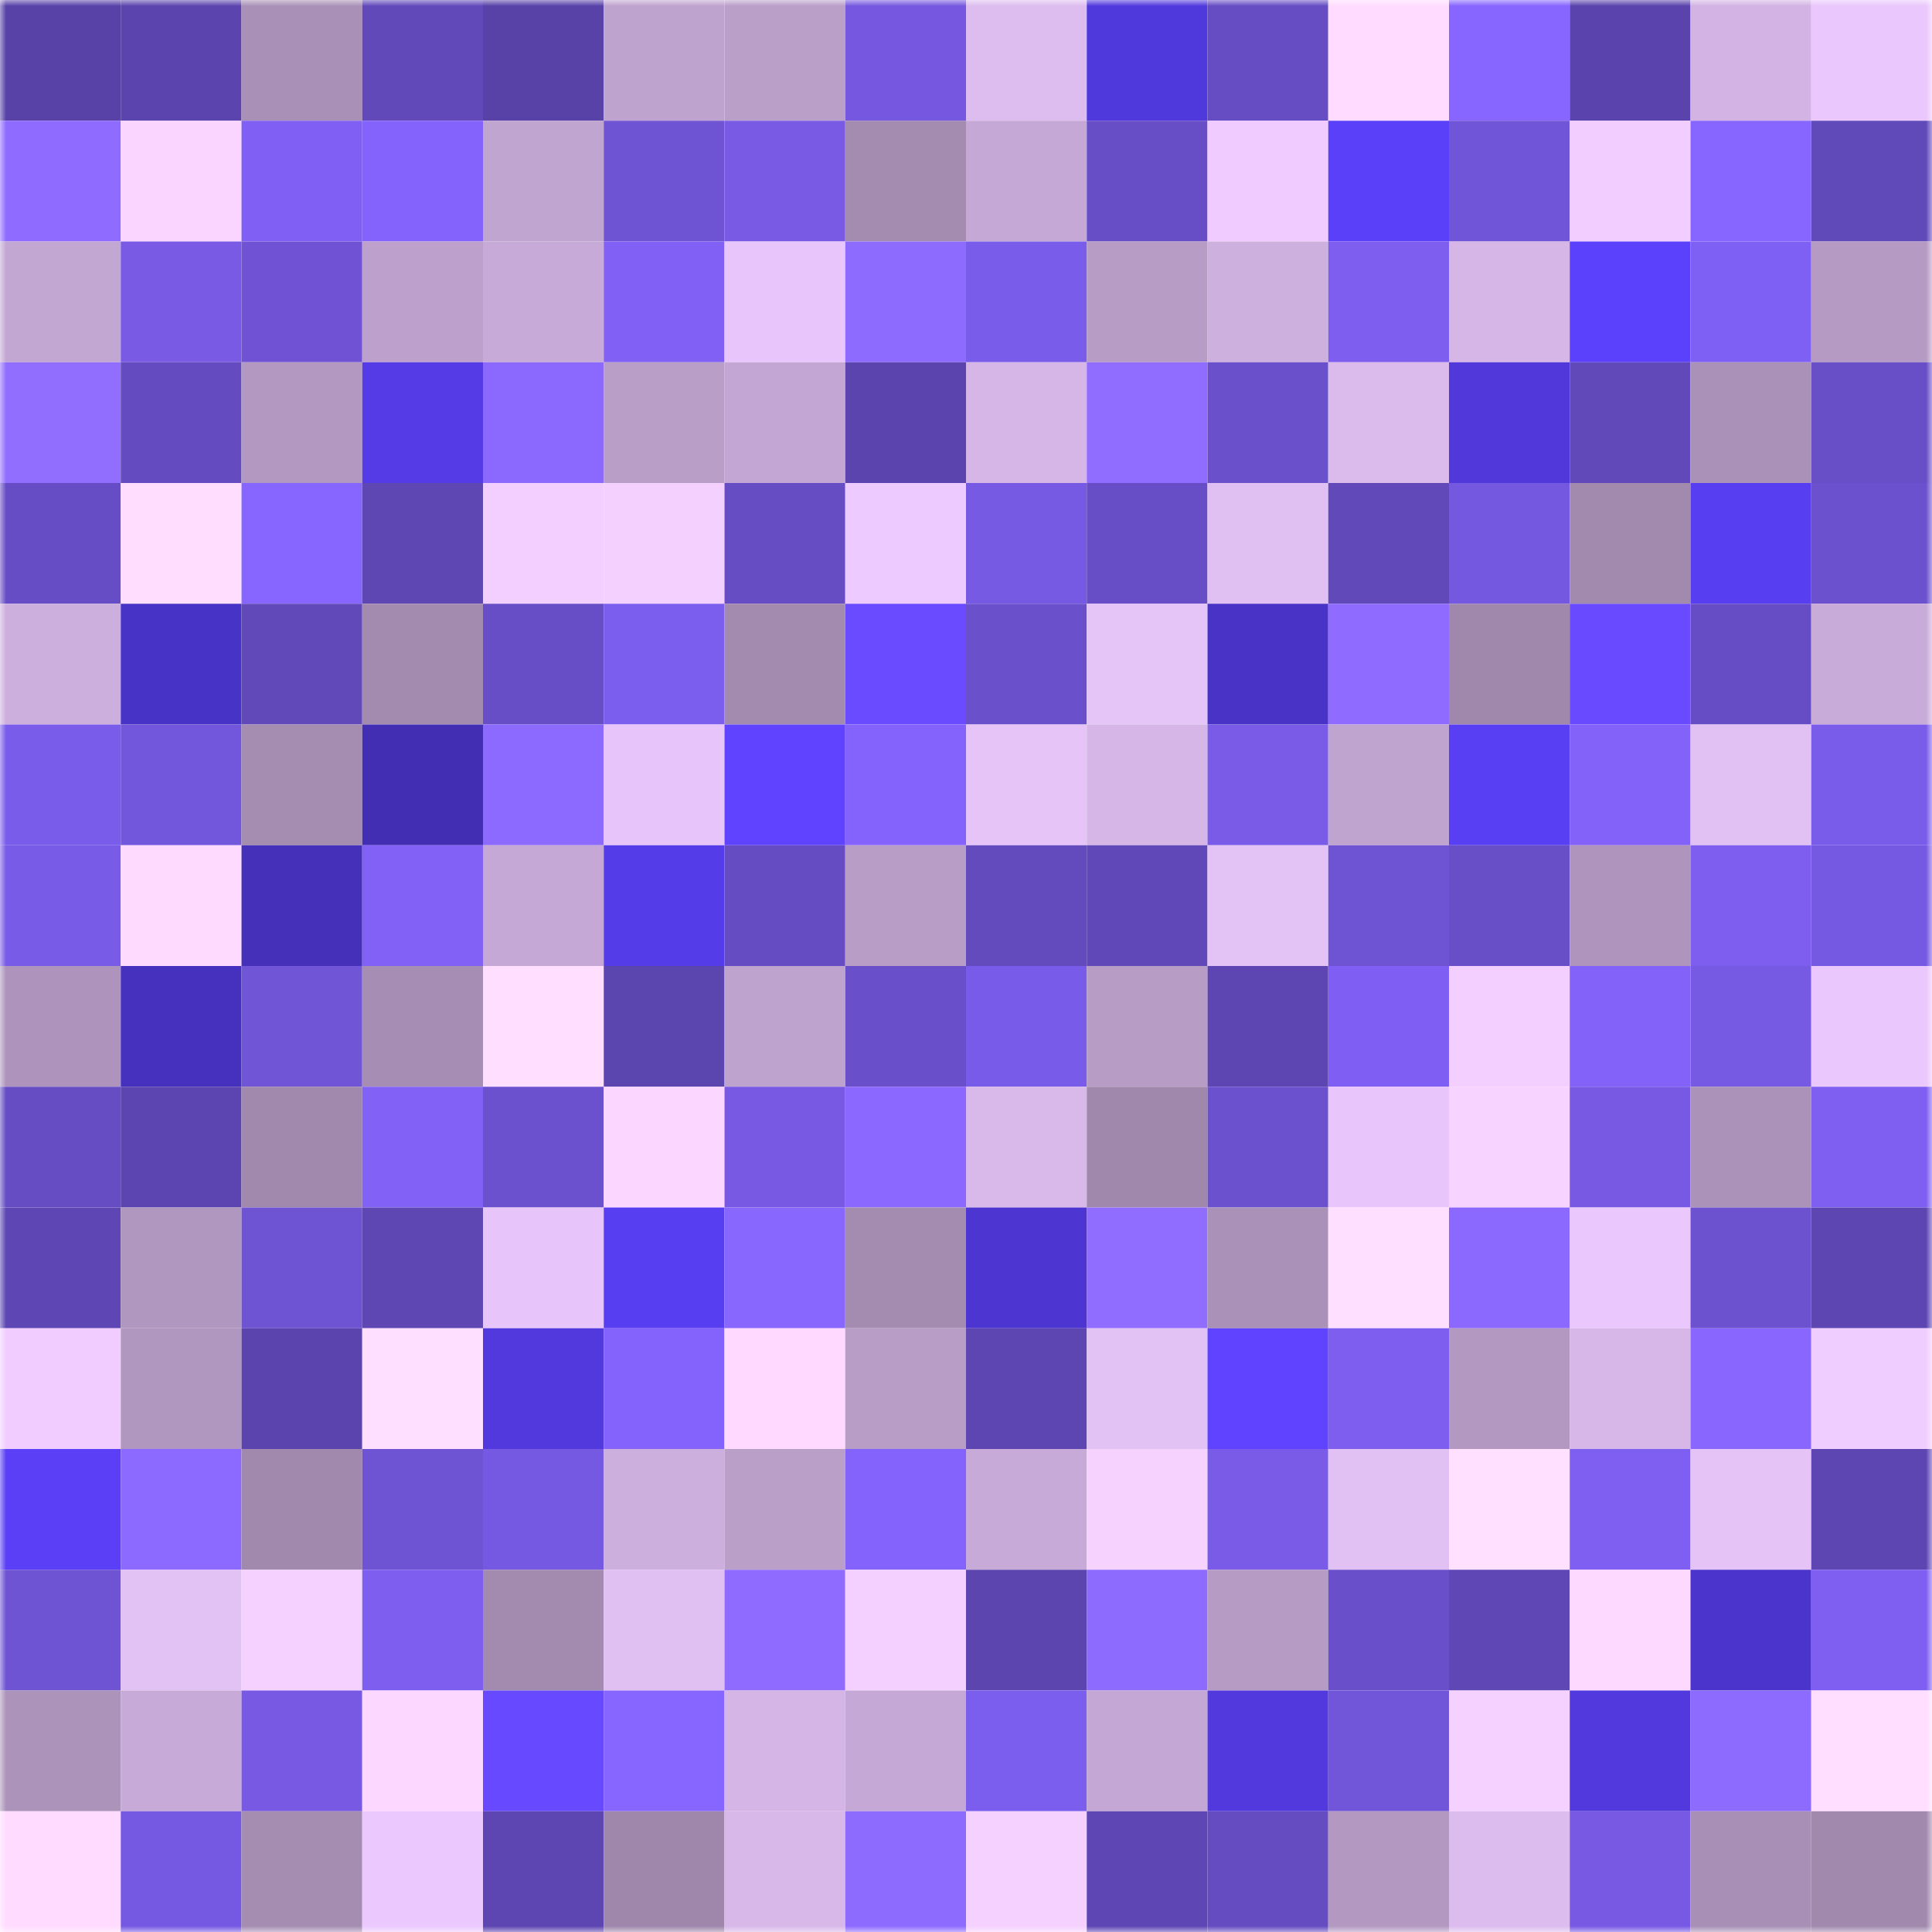 <svg viewBox="0 0 160 160" fill="none" role="img" xmlns="http://www.w3.org/2000/svg" width="240" height="240" name="ethereum%2C0x4de8b3e1279c06884b192ea005190227f21a57eb"><mask id="573452135" mask-type="alpha" maskUnits="userSpaceOnUse" x="0" y="0" width="160" height="160"><rect width="160" height="160" fill="#FFFFFF"></rect></mask><g mask="url(#573452135)"><rect x="0" y="0" width="10" height="10" fill="#5842a8"></rect><rect x="10" y="0" width="10" height="10" fill="#5b44ad"></rect><rect x="20" y="0" width="10" height="10" fill="#a990b7"></rect><rect x="30" y="0" width="10" height="10" fill="#6149ba"></rect><rect x="40" y="0" width="10" height="10" fill="#5842a8"></rect><rect x="50" y="0" width="10" height="10" fill="#bfa3cf"></rect><rect x="60" y="0" width="10" height="10" fill="#ba9fc9"></rect><rect x="70" y="0" width="10" height="10" fill="#7558df"></rect><rect x="80" y="0" width="10" height="10" fill="#ddbdef"></rect><rect x="90" y="0" width="10" height="10" fill="#5039dc"></rect><rect x="100" y="0" width="10" height="10" fill="#664dc4"></rect><rect x="110" y="0" width="10" height="10" fill="#ffdcff"></rect><rect x="120" y="0" width="10" height="10" fill="#8766ff"></rect><rect x="130" y="0" width="10" height="10" fill="#5a43ac"></rect><rect x="140" y="0" width="10" height="10" fill="#d2b3e3"></rect><rect x="150" y="0" width="10" height="10" fill="#eac7fc"></rect><rect x="0" y="10" width="10" height="10" fill="#8f6cff"></rect><rect x="10" y="10" width="10" height="10" fill="#f9d5ff"></rect><rect x="20" y="10" width="10" height="10" fill="#8060f4"></rect><rect x="30" y="10" width="10" height="10" fill="#8463fd"></rect><rect x="40" y="10" width="10" height="10" fill="#c1a5d1"></rect><rect x="50" y="10" width="10" height="10" fill="#6e53d2"></rect><rect x="60" y="10" width="10" height="10" fill="#785ae5"></rect><rect x="70" y="10" width="10" height="10" fill="#a48cb1"></rect><rect x="80" y="10" width="10" height="10" fill="#c5a8d5"></rect><rect x="90" y="10" width="10" height="10" fill="#674ec6"></rect><rect x="100" y="10" width="10" height="10" fill="#efcbff"></rect><rect x="110" y="10" width="10" height="10" fill="#5b40f9"></rect><rect x="120" y="10" width="10" height="10" fill="#7155d9"></rect><rect x="130" y="10" width="10" height="10" fill="#f1ceff"></rect><rect x="140" y="10" width="10" height="10" fill="#8766ff"></rect><rect x="150" y="10" width="10" height="10" fill="#6049b9"></rect><rect x="0" y="20" width="10" height="10" fill="#c3a7d3"></rect><rect x="10" y="20" width="10" height="10" fill="#785ae5"></rect><rect x="20" y="20" width="10" height="10" fill="#6f53d4"></rect><rect x="30" y="20" width="10" height="10" fill="#bda1cc"></rect><rect x="40" y="20" width="10" height="10" fill="#c7aad7"></rect><rect x="50" y="20" width="10" height="10" fill="#8060f5"></rect><rect x="60" y="20" width="10" height="10" fill="#e8c6fb"></rect><rect x="70" y="20" width="10" height="10" fill="#8e6bff"></rect><rect x="80" y="20" width="10" height="10" fill="#7a5cea"></rect><rect x="90" y="20" width="10" height="10" fill="#b79cc6"></rect><rect x="100" y="20" width="10" height="10" fill="#ceb0de"></rect><rect x="110" y="20" width="10" height="10" fill="#7d5eef"></rect><rect x="120" y="20" width="10" height="10" fill="#d5b6e6"></rect><rect x="130" y="20" width="10" height="10" fill="#5c41fc"></rect><rect x="140" y="20" width="10" height="10" fill="#7f60f4"></rect><rect x="150" y="20" width="10" height="10" fill="#b59ac3"></rect><rect x="0" y="30" width="10" height="10" fill="#926eff"></rect><rect x="10" y="30" width="10" height="10" fill="#644bbf"></rect><rect x="20" y="30" width="10" height="10" fill="#b399c1"></rect><rect x="30" y="30" width="10" height="10" fill="#543be6"></rect><rect x="40" y="30" width="10" height="10" fill="#8b69ff"></rect><rect x="50" y="30" width="10" height="10" fill="#b99ec8"></rect><rect x="60" y="30" width="10" height="10" fill="#c3a6d3"></rect><rect x="70" y="30" width="10" height="10" fill="#5b44ae"></rect><rect x="80" y="30" width="10" height="10" fill="#d5b6e6"></rect><rect x="90" y="30" width="10" height="10" fill="#906cff"></rect><rect x="100" y="30" width="10" height="10" fill="#6b50cc"></rect><rect x="110" y="30" width="10" height="10" fill="#dbbbec"></rect><rect x="120" y="30" width="10" height="10" fill="#5038da"></rect><rect x="130" y="30" width="10" height="10" fill="#6149ba"></rect><rect x="140" y="30" width="10" height="10" fill="#aa91b8"></rect><rect x="150" y="30" width="10" height="10" fill="#684ec7"></rect><rect x="0" y="40" width="10" height="10" fill="#674dc5"></rect><rect x="10" y="40" width="10" height="10" fill="#ffddff"></rect><rect x="20" y="40" width="10" height="10" fill="#8766ff"></rect><rect x="30" y="40" width="10" height="10" fill="#5e46b3"></rect><rect x="40" y="40" width="10" height="10" fill="#f3cfff"></rect><rect x="50" y="40" width="10" height="10" fill="#f4d0ff"></rect><rect x="60" y="40" width="10" height="10" fill="#664dc3"></rect><rect x="70" y="40" width="10" height="10" fill="#edcaff"></rect><rect x="80" y="40" width="10" height="10" fill="#775ae4"></rect><rect x="90" y="40" width="10" height="10" fill="#674ec6"></rect><rect x="100" y="40" width="10" height="10" fill="#e0bff2"></rect><rect x="110" y="40" width="10" height="10" fill="#6149ba"></rect><rect x="120" y="40" width="10" height="10" fill="#7558e0"></rect><rect x="130" y="40" width="10" height="10" fill="#a28aaf"></rect><rect x="140" y="40" width="10" height="10" fill="#573ef0"></rect><rect x="150" y="40" width="10" height="10" fill="#6b51ce"></rect><rect x="0" y="50" width="10" height="10" fill="#cdafdd"></rect><rect x="10" y="50" width="10" height="10" fill="#4833c7"></rect><rect x="20" y="50" width="10" height="10" fill="#6149ba"></rect><rect x="30" y="50" width="10" height="10" fill="#a28baf"></rect><rect x="40" y="50" width="10" height="10" fill="#674ec6"></rect><rect x="50" y="50" width="10" height="10" fill="#7c5eee"></rect><rect x="60" y="50" width="10" height="10" fill="#a28baf"></rect><rect x="70" y="50" width="10" height="10" fill="#6a4bff"></rect><rect x="80" y="50" width="10" height="10" fill="#6a50cb"></rect><rect x="90" y="50" width="10" height="10" fill="#e5c4f8"></rect><rect x="100" y="50" width="10" height="10" fill="#4833c6"></rect><rect x="110" y="50" width="10" height="10" fill="#8f6cff"></rect><rect x="120" y="50" width="10" height="10" fill="#a088ad"></rect><rect x="130" y="50" width="10" height="10" fill="#694aff"></rect><rect x="140" y="50" width="10" height="10" fill="#674dc5"></rect><rect x="150" y="50" width="10" height="10" fill="#c8abd9"></rect><rect x="0" y="60" width="10" height="10" fill="#7a5cea"></rect><rect x="10" y="60" width="10" height="10" fill="#7256db"></rect><rect x="20" y="60" width="10" height="10" fill="#a58db2"></rect><rect x="30" y="60" width="10" height="10" fill="#412eb3"></rect><rect x="40" y="60" width="10" height="10" fill="#8c69ff"></rect><rect x="50" y="60" width="10" height="10" fill="#e7c5fa"></rect><rect x="60" y="60" width="10" height="10" fill="#6043ff"></rect><rect x="70" y="60" width="10" height="10" fill="#8363fb"></rect><rect x="80" y="60" width="10" height="10" fill="#e6c4f8"></rect><rect x="90" y="60" width="10" height="10" fill="#d5b6e6"></rect><rect x="100" y="60" width="10" height="10" fill="#795be7"></rect><rect x="110" y="60" width="10" height="10" fill="#c0a4d0"></rect><rect x="120" y="60" width="10" height="10" fill="#593ff3"></rect><rect x="130" y="60" width="10" height="10" fill="#8262f9"></rect><rect x="140" y="60" width="10" height="10" fill="#e1c0f3"></rect><rect x="150" y="60" width="10" height="10" fill="#7a5cea"></rect><rect x="0" y="70" width="10" height="10" fill="#785be6"></rect><rect x="10" y="70" width="10" height="10" fill="#ffdaff"></rect><rect x="20" y="70" width="10" height="10" fill="#4430b9"></rect><rect x="30" y="70" width="10" height="10" fill="#8161f6"></rect><rect x="40" y="70" width="10" height="10" fill="#c5a8d5"></rect><rect x="50" y="70" width="10" height="10" fill="#553ce9"></rect><rect x="60" y="70" width="10" height="10" fill="#664cc2"></rect><rect x="70" y="70" width="10" height="10" fill="#b89dc7"></rect><rect x="80" y="70" width="10" height="10" fill="#634bbe"></rect><rect x="90" y="70" width="10" height="10" fill="#6048b8"></rect><rect x="100" y="70" width="10" height="10" fill="#e3c2f6"></rect><rect x="110" y="70" width="10" height="10" fill="#6e53d3"></rect><rect x="120" y="70" width="10" height="10" fill="#684ec7"></rect><rect x="130" y="70" width="10" height="10" fill="#af95bd"></rect><rect x="140" y="70" width="10" height="10" fill="#7d5eef"></rect><rect x="150" y="70" width="10" height="10" fill="#7659e3"></rect><rect x="0" y="80" width="10" height="10" fill="#ae94bc"></rect><rect x="10" y="80" width="10" height="10" fill="#4631bf"></rect><rect x="20" y="80" width="10" height="10" fill="#7155d7"></rect><rect x="30" y="80" width="10" height="10" fill="#a68db3"></rect><rect x="40" y="80" width="10" height="10" fill="#ffdeff"></rect><rect x="50" y="80" width="10" height="10" fill="#5b45af"></rect><rect x="60" y="80" width="10" height="10" fill="#bfa3cf"></rect><rect x="70" y="80" width="10" height="10" fill="#6a4fca"></rect><rect x="80" y="80" width="10" height="10" fill="#795be9"></rect><rect x="90" y="80" width="10" height="10" fill="#b79cc6"></rect><rect x="100" y="80" width="10" height="10" fill="#5d46b1"></rect><rect x="110" y="80" width="10" height="10" fill="#7f5ff3"></rect><rect x="120" y="80" width="10" height="10" fill="#f3cfff"></rect><rect x="130" y="80" width="10" height="10" fill="#8262f9"></rect><rect x="140" y="80" width="10" height="10" fill="#775ae4"></rect><rect x="150" y="80" width="10" height="10" fill="#eac7fc"></rect><rect x="0" y="90" width="10" height="10" fill="#664dc4"></rect><rect x="10" y="90" width="10" height="10" fill="#5c45b1"></rect><rect x="20" y="90" width="10" height="10" fill="#a089ad"></rect><rect x="30" y="90" width="10" height="10" fill="#8161f6"></rect><rect x="40" y="90" width="10" height="10" fill="#6c51cf"></rect><rect x="50" y="90" width="10" height="10" fill="#fbd6ff"></rect><rect x="60" y="90" width="10" height="10" fill="#7759e3"></rect><rect x="70" y="90" width="10" height="10" fill="#8b68ff"></rect><rect x="80" y="90" width="10" height="10" fill="#d9b9ea"></rect><rect x="90" y="90" width="10" height="10" fill="#a088ad"></rect><rect x="100" y="90" width="10" height="10" fill="#6b51ce"></rect><rect x="110" y="90" width="10" height="10" fill="#e8c6fb"></rect><rect x="120" y="90" width="10" height="10" fill="#f7d3ff"></rect><rect x="130" y="90" width="10" height="10" fill="#7759e4"></rect><rect x="140" y="90" width="10" height="10" fill="#ab92b9"></rect><rect x="150" y="90" width="10" height="10" fill="#7e5ff1"></rect><rect x="0" y="100" width="10" height="10" fill="#5e47b4"></rect><rect x="10" y="100" width="10" height="10" fill="#b097bf"></rect><rect x="20" y="100" width="10" height="10" fill="#6e53d3"></rect><rect x="30" y="100" width="10" height="10" fill="#5e46b3"></rect><rect x="40" y="100" width="10" height="10" fill="#e7c5fa"></rect><rect x="50" y="100" width="10" height="10" fill="#583ef1"></rect><rect x="60" y="100" width="10" height="10" fill="#8867ff"></rect><rect x="70" y="100" width="10" height="10" fill="#a48cb1"></rect><rect x="80" y="100" width="10" height="10" fill="#4c35d0"></rect><rect x="90" y="100" width="10" height="10" fill="#906cff"></rect><rect x="100" y="100" width="10" height="10" fill="#aa91b8"></rect><rect x="110" y="100" width="10" height="10" fill="#ffdfff"></rect><rect x="120" y="100" width="10" height="10" fill="#8b69ff"></rect><rect x="130" y="100" width="10" height="10" fill="#eac8fd"></rect><rect x="140" y="100" width="10" height="10" fill="#6d52d0"></rect><rect x="150" y="100" width="10" height="10" fill="#5d46b2"></rect><rect x="0" y="110" width="10" height="10" fill="#f1cdff"></rect><rect x="10" y="110" width="10" height="10" fill="#b097bf"></rect><rect x="20" y="110" width="10" height="10" fill="#5b44ae"></rect><rect x="30" y="110" width="10" height="10" fill="#ffdfff"></rect><rect x="40" y="110" width="10" height="10" fill="#5139de"></rect><rect x="50" y="110" width="10" height="10" fill="#8463fc"></rect><rect x="60" y="110" width="10" height="10" fill="#ffd9ff"></rect><rect x="70" y="110" width="10" height="10" fill="#b89dc7"></rect><rect x="80" y="110" width="10" height="10" fill="#5d46b2"></rect><rect x="90" y="110" width="10" height="10" fill="#e2c1f4"></rect><rect x="100" y="110" width="10" height="10" fill="#6043ff"></rect><rect x="110" y="110" width="10" height="10" fill="#7d5eef"></rect><rect x="120" y="110" width="10" height="10" fill="#b399c2"></rect><rect x="130" y="110" width="10" height="10" fill="#d7b7e8"></rect><rect x="140" y="110" width="10" height="10" fill="#8967ff"></rect><rect x="150" y="110" width="10" height="10" fill="#f0cdff"></rect><rect x="0" y="120" width="10" height="10" fill="#5a3ff6"></rect><rect x="10" y="120" width="10" height="10" fill="#8c69ff"></rect><rect x="20" y="120" width="10" height="10" fill="#a189ae"></rect><rect x="30" y="120" width="10" height="10" fill="#6e53d3"></rect><rect x="40" y="120" width="10" height="10" fill="#7659e2"></rect><rect x="50" y="120" width="10" height="10" fill="#cdafdd"></rect><rect x="60" y="120" width="10" height="10" fill="#ba9fc9"></rect><rect x="70" y="120" width="10" height="10" fill="#8363fb"></rect><rect x="80" y="120" width="10" height="10" fill="#c8aad8"></rect><rect x="90" y="120" width="10" height="10" fill="#f6d2ff"></rect><rect x="100" y="120" width="10" height="10" fill="#795be8"></rect><rect x="110" y="120" width="10" height="10" fill="#e1c0f3"></rect><rect x="120" y="120" width="10" height="10" fill="#ffe0ff"></rect><rect x="130" y="120" width="10" height="10" fill="#7e5ff2"></rect><rect x="140" y="120" width="10" height="10" fill="#e5c3f7"></rect><rect x="150" y="120" width="10" height="10" fill="#5d46b2"></rect><rect x="0" y="130" width="10" height="10" fill="#6e53d3"></rect><rect x="10" y="130" width="10" height="10" fill="#e2c1f4"></rect><rect x="20" y="130" width="10" height="10" fill="#f5d1ff"></rect><rect x="30" y="130" width="10" height="10" fill="#7d5eef"></rect><rect x="40" y="130" width="10" height="10" fill="#a38bb0"></rect><rect x="50" y="130" width="10" height="10" fill="#e0bff3"></rect><rect x="60" y="130" width="10" height="10" fill="#8f6cff"></rect><rect x="70" y="130" width="10" height="10" fill="#f3d0ff"></rect><rect x="80" y="130" width="10" height="10" fill="#5c45af"></rect><rect x="90" y="130" width="10" height="10" fill="#8e6bff"></rect><rect x="100" y="130" width="10" height="10" fill="#b69bc4"></rect><rect x="110" y="130" width="10" height="10" fill="#694fc9"></rect><rect x="120" y="130" width="10" height="10" fill="#5f47b6"></rect><rect x="130" y="130" width="10" height="10" fill="#fed9ff"></rect><rect x="140" y="130" width="10" height="10" fill="#4a34cb"></rect><rect x="150" y="130" width="10" height="10" fill="#7e5ff1"></rect><rect x="0" y="140" width="10" height="10" fill="#ac93ba"></rect><rect x="10" y="140" width="10" height="10" fill="#c8aad8"></rect><rect x="20" y="140" width="10" height="10" fill="#7759e3"></rect><rect x="30" y="140" width="10" height="10" fill="#fcd7ff"></rect><rect x="40" y="140" width="10" height="10" fill="#6749ff"></rect><rect x="50" y="140" width="10" height="10" fill="#8766ff"></rect><rect x="60" y="140" width="10" height="10" fill="#d4b5e6"></rect><rect x="70" y="140" width="10" height="10" fill="#c5a8d5"></rect><rect x="80" y="140" width="10" height="10" fill="#7c5eee"></rect><rect x="90" y="140" width="10" height="10" fill="#c4a7d4"></rect><rect x="100" y="140" width="10" height="10" fill="#5139de"></rect><rect x="110" y="140" width="10" height="10" fill="#7256da"></rect><rect x="120" y="140" width="10" height="10" fill="#f5d1ff"></rect><rect x="130" y="140" width="10" height="10" fill="#5139de"></rect><rect x="140" y="140" width="10" height="10" fill="#8e6bff"></rect><rect x="150" y="140" width="10" height="10" fill="#ffdeff"></rect><rect x="0" y="150" width="10" height="10" fill="#ffdbff"></rect><rect x="10" y="150" width="10" height="10" fill="#7659e2"></rect><rect x="20" y="150" width="10" height="10" fill="#a58db2"></rect><rect x="30" y="150" width="10" height="10" fill="#ebc9fe"></rect><rect x="40" y="150" width="10" height="10" fill="#5d46b1"></rect><rect x="50" y="150" width="10" height="10" fill="#9e87ab"></rect><rect x="60" y="150" width="10" height="10" fill="#d8b8e9"></rect><rect x="70" y="150" width="10" height="10" fill="#8e6bff"></rect><rect x="80" y="150" width="10" height="10" fill="#f5d1ff"></rect><rect x="90" y="150" width="10" height="10" fill="#5e47b4"></rect><rect x="100" y="150" width="10" height="10" fill="#654cc1"></rect><rect x="110" y="150" width="10" height="10" fill="#b399c1"></rect><rect x="120" y="150" width="10" height="10" fill="#dcbcee"></rect><rect x="130" y="150" width="10" height="10" fill="#7759e4"></rect><rect x="140" y="150" width="10" height="10" fill="#a78fb5"></rect><rect x="150" y="150" width="10" height="10" fill="#a189ae"></rect></g></svg>